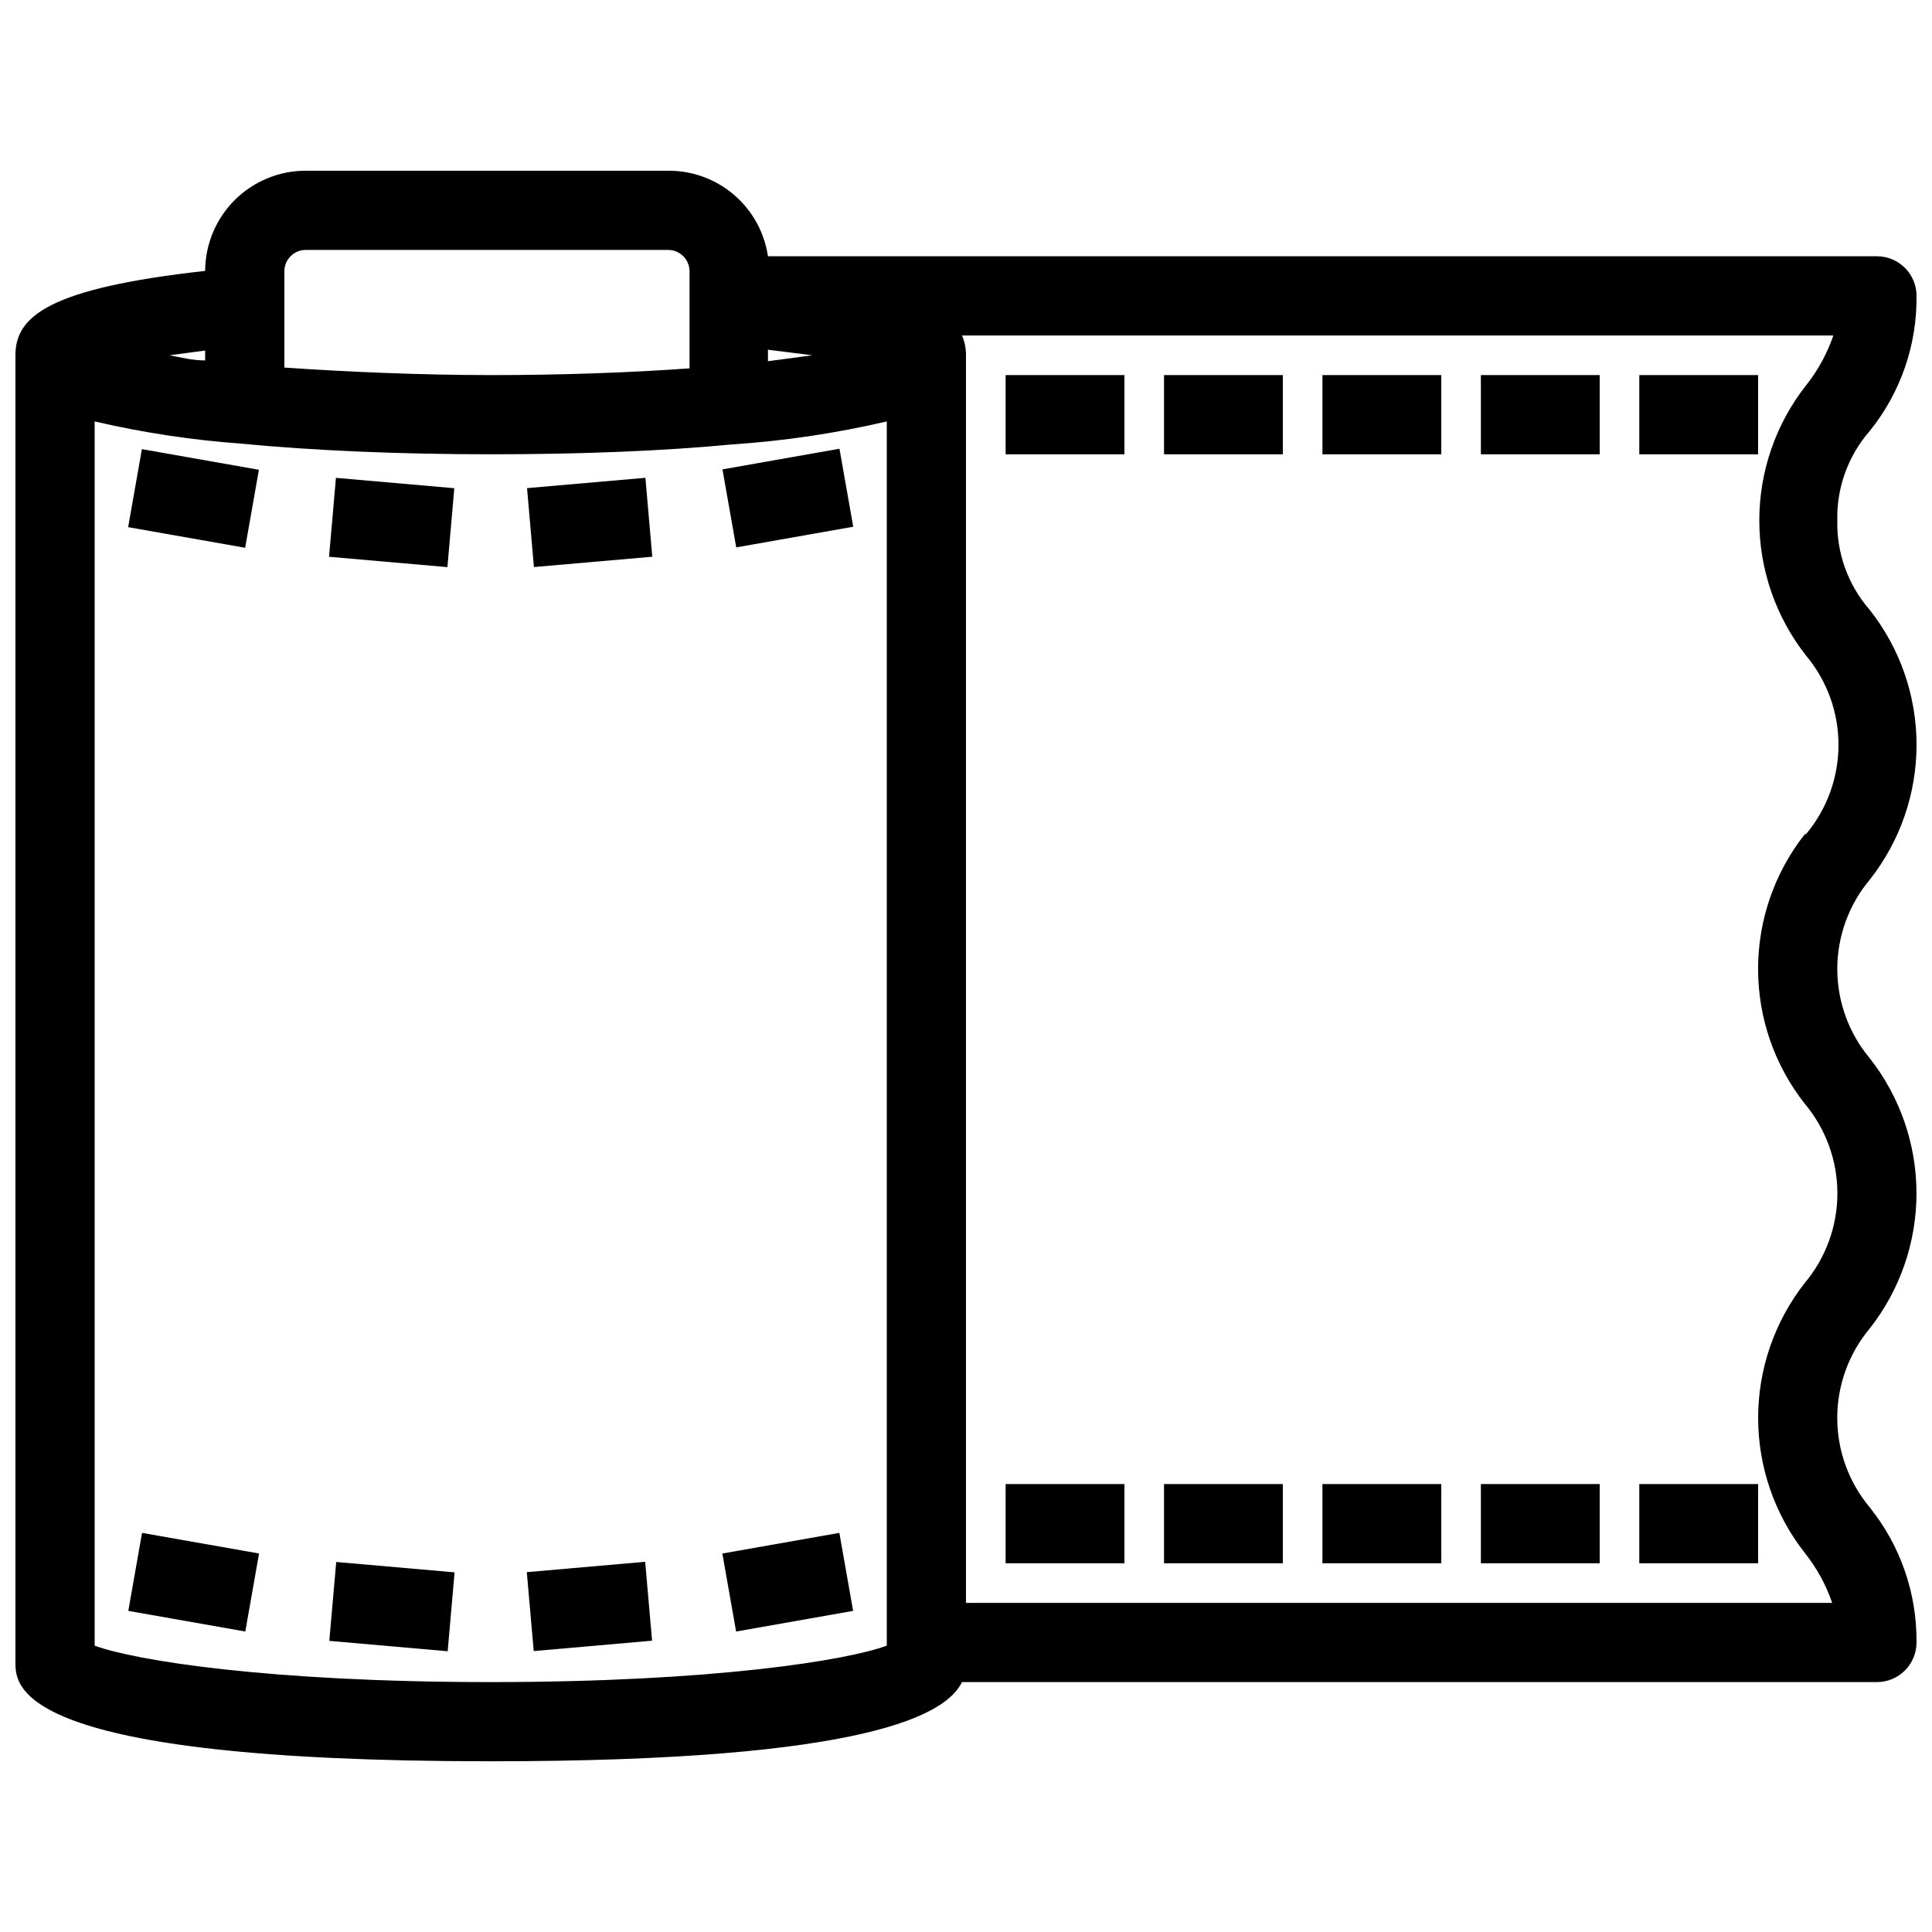 <?xml version="1.0" encoding="UTF-8"?>
<!-- Uploaded to: ICON Repo, www.iconrepo.com, Generator: ICON Repo Mixer Tools -->
<svg width="800px" height="800px" version="1.1" viewBox="144 144 512 512" xmlns="http://www.w3.org/2000/svg">
 <defs>
  <clipPath id="a">
   <path d="m148.09 189h503.81v422h-503.81z"/>
  </clipPath>
 </defs>
 <g clip-path="url(#a)">
  <path d="m651.9 222.41c0-2.785-1.105-5.453-3.074-7.422s-4.637-3.074-7.422-3.074h-293.89c-0.934-6.297-4.094-12.051-8.91-16.211-4.816-4.16-10.965-6.453-17.332-6.461h-96.246c-7.055 0-13.82 2.793-18.816 7.769-4.996 4.981-7.816 11.734-7.844 18.785-41.566 4.617-50.277 12.07-50.277 22.355v346.37c0 6.508 0 26.238 125.95 26.238 100.66 0 120.81-12.594 124.9-20.992l242.46 0.004c2.785 0 5.453-1.105 7.422-3.074s3.074-4.637 3.074-7.422c0.125-13-4.25-25.645-12.383-35.789-5.57-6.652-8.621-15.047-8.621-23.723 0-8.672 3.051-17.07 8.621-23.719 8.016-10.211 12.375-22.812 12.375-35.793 0-12.98-4.359-25.586-12.375-35.793-5.562-6.633-8.609-15.012-8.609-23.668s3.047-17.035 8.609-23.668c8.027-10.184 12.391-22.773 12.391-35.738 0-12.969-4.363-25.559-12.391-35.738-5.734-6.555-8.805-15.02-8.609-23.723-0.195-8.703 2.875-17.168 8.609-23.723 8.164-10.125 12.543-22.781 12.383-35.789zm-292.63 15.742-11.754 1.574v-3.043zm-134.24-27.918h96.039-0.004c3.133 0 5.668 2.539 5.668 5.668v25.715c-16.059 1.156-34.008 1.785-52.48 1.785s-38.203-0.84-54.891-1.996v-25.504c0-3.129 2.535-5.668 5.668-5.668zm-26.66 26.66v2.625c-3.465 0-6.613-0.84-9.445-1.363zm-29.285 343.22v-324.43c12.738 2.961 25.688 4.926 38.73 5.875 19.523 1.891 42.508 2.832 66.23 2.832s45.344-0.84 64.129-2.625v0.004c13.754-0.922 27.406-2.957 40.832-6.086v324.43c-10.496 3.883-45.867 9.656-104.96 9.656s-94.465-5.773-104.96-9.656zm453.22-215.06c-8.027 10.184-12.395 22.773-12.395 35.738 0 12.969 4.367 25.555 12.395 35.738 5.57 6.652 8.621 15.047 8.621 23.723 0 8.672-3.051 17.07-8.621 23.719-8.02 10.211-12.379 22.812-12.379 35.793 0 12.98 4.359 25.586 12.379 35.793 3.152 3.961 5.602 8.434 7.242 13.223h-229.55v-330.62c0.016-1.801-0.34-3.59-1.051-5.246h230.91c-1.641 4.789-4.09 9.262-7.242 13.223-8.02 10.207-12.379 22.812-12.379 35.793s4.359 25.586 12.379 35.793c5.559 6.633 8.605 15.012 8.605 23.668s-3.047 17.035-8.605 23.668z"/>
 </g>
 <path d="m410.5 243.4h31.488v20.992h-31.488z"/>
 <path d="m231.2 291.55 1.828-20.914 31.367 2.746-1.828 20.914z"/>
 <path d="m177.96 283.7 3.644-20.672 31.008 5.469-3.644 20.672z"/>
 <path d="m283.67 273.36 31.367-2.738 1.824 20.914-31.367 2.738z"/>
 <path d="m335.46 268.39 31.008-5.473 3.648 20.672-31.008 5.473z"/>
 <path d="m231.27 578.85 1.832-20.91 31.367 2.75-1.832 20.91z"/>
 <path d="m178 570.9 3.644-20.672 31.008 5.469-3.644 20.672z"/>
 <path d="m283.61 560.64 31.367-2.75 1.832 20.91-31.367 2.75z"/>
 <path d="m335.43 555.7 31.008-5.473 3.648 20.672-31.008 5.473z"/>
 <path d="m452.48 243.4h31.488v20.992h-31.488z"/>
 <path d="m494.46 243.4h31.488v20.992h-31.488z"/>
 <path d="m536.45 243.4h31.488v20.992h-31.488z"/>
 <path d="m578.43 243.4h31.488v20.992h-31.488z"/>
 <path d="m410.5 537.29h31.488v20.992h-31.488z"/>
 <path d="m452.48 537.29h31.488v20.992h-31.488z"/>
 <path d="m494.46 537.29h31.488v20.992h-31.488z"/>
 <path d="m536.45 537.29h31.488v20.992h-31.488z"/>
 <path d="m578.43 537.29h31.488v20.992h-31.488z"/>
</svg>